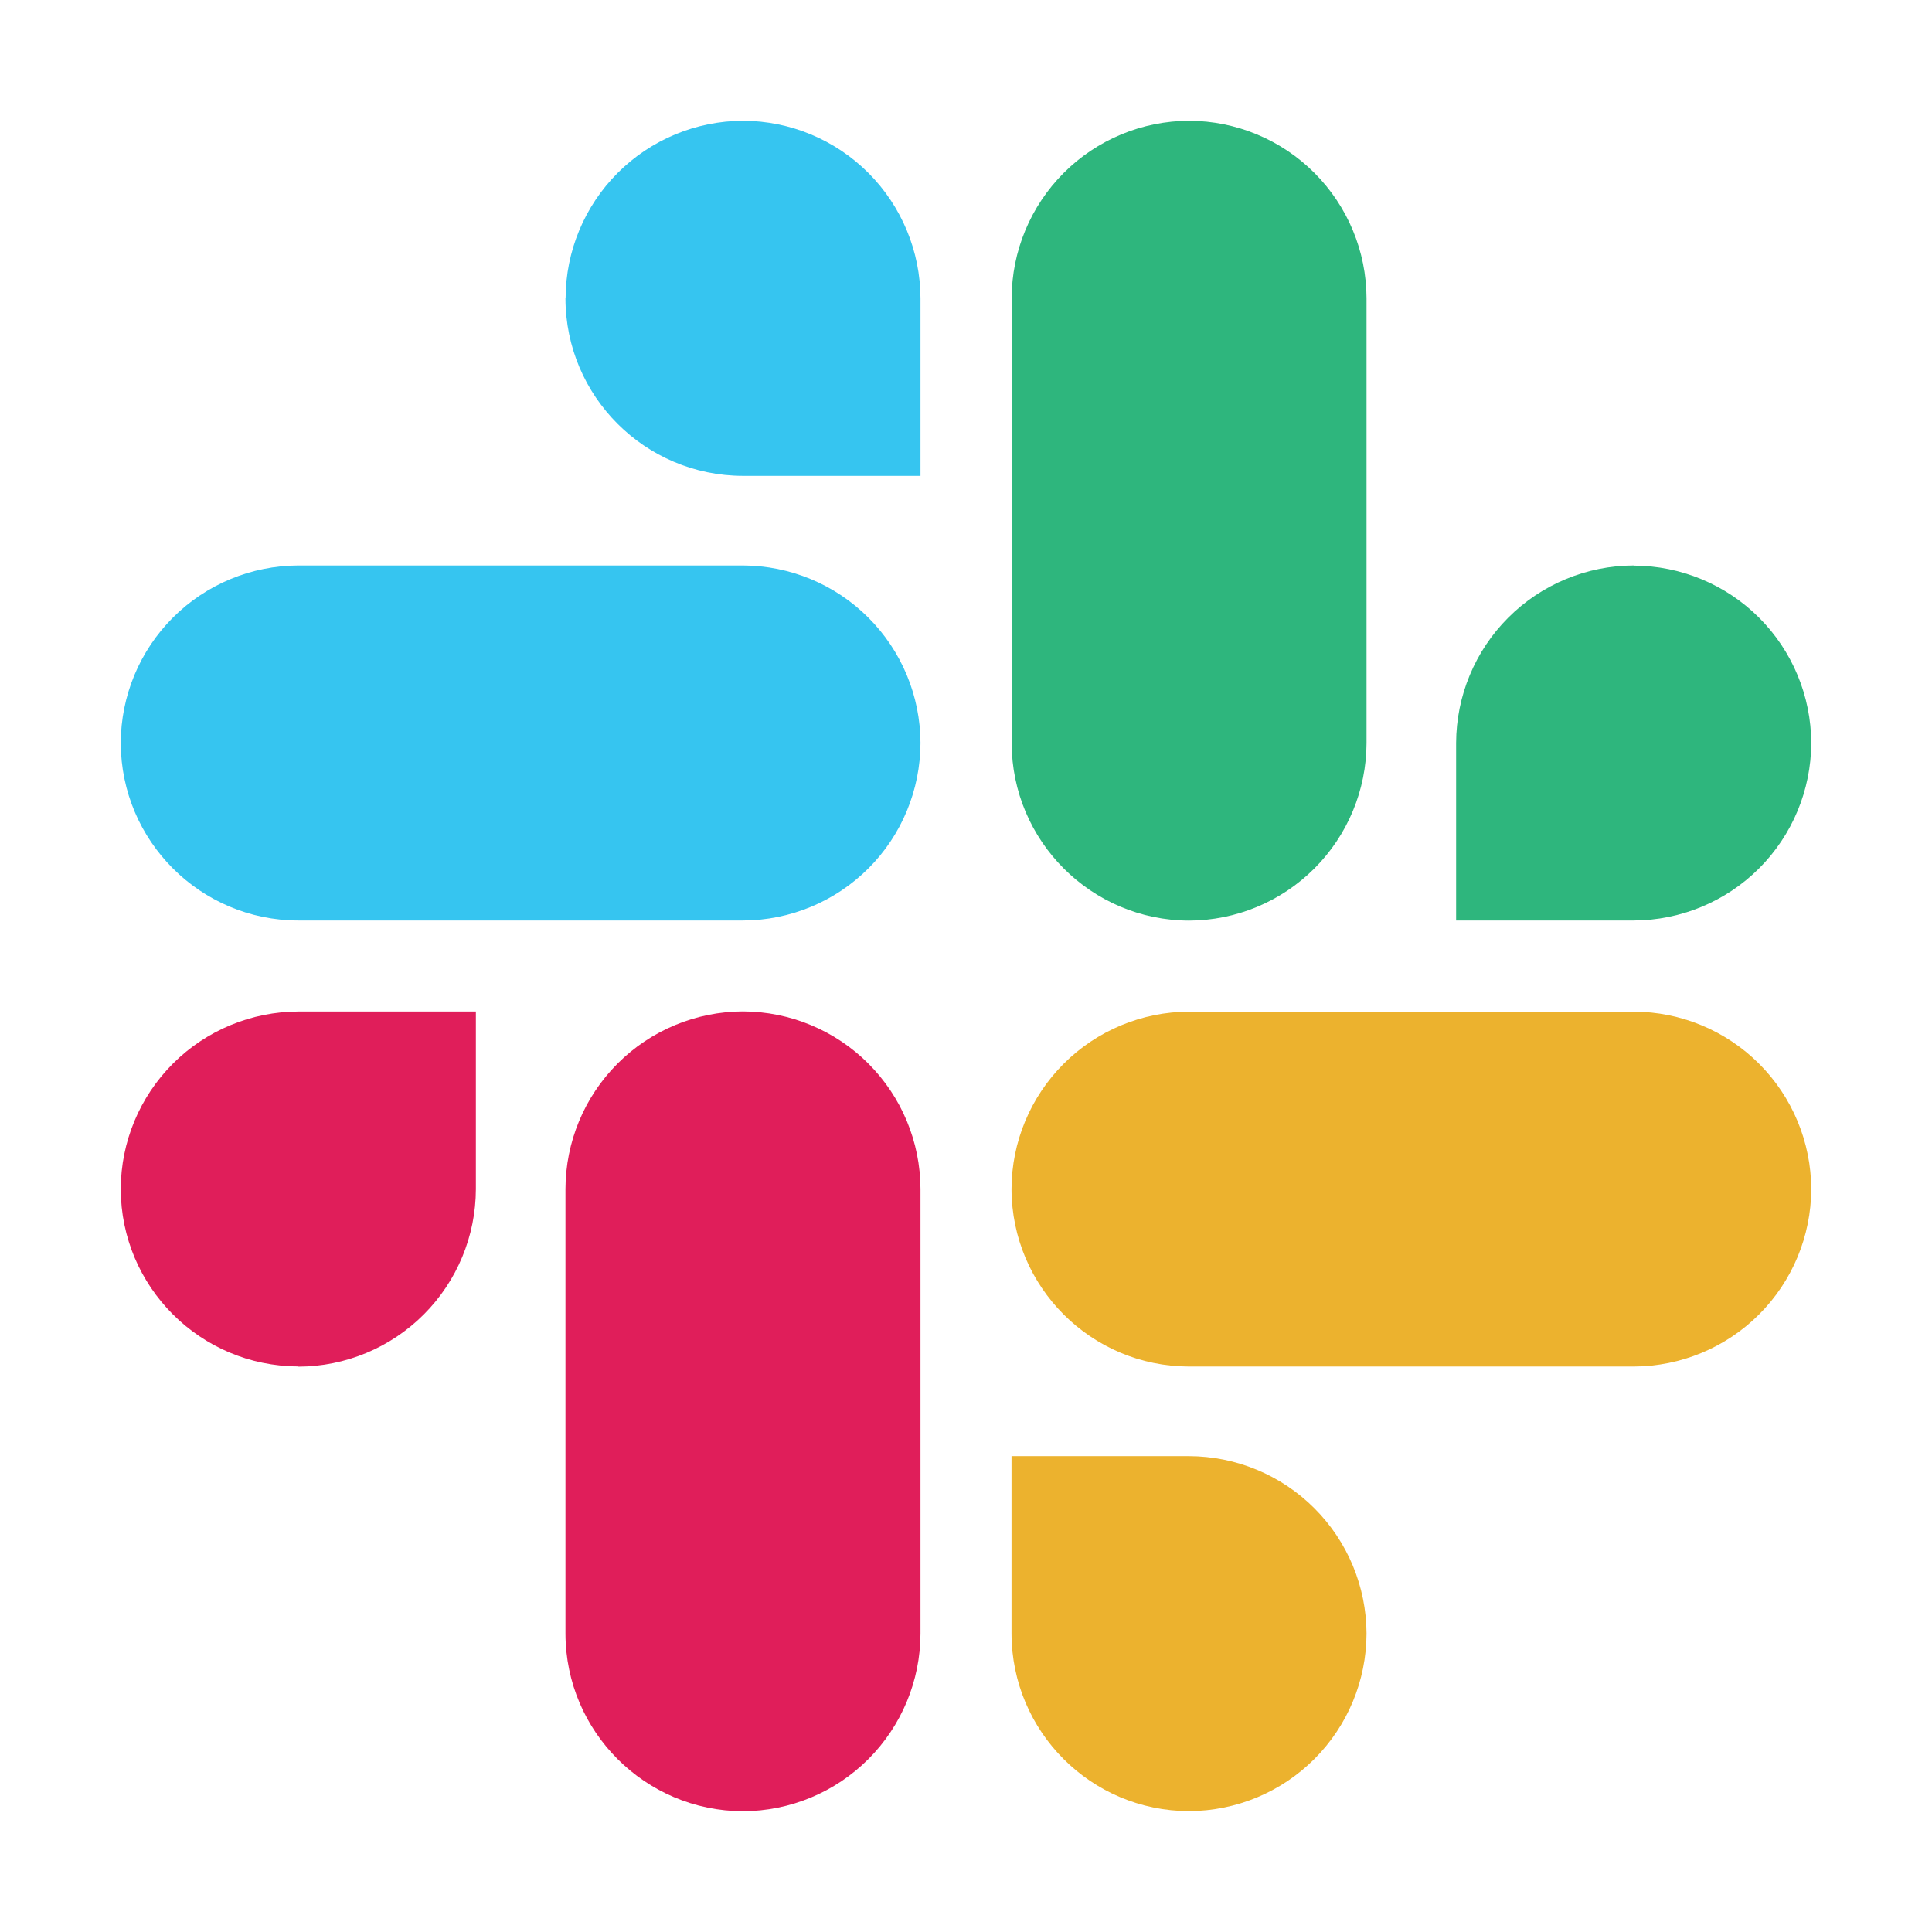 <?xml version="1.0" encoding="UTF-8"?>
<svg xmlns="http://www.w3.org/2000/svg" width="86" height="86" viewBox="0 0 86 86" fill="none">
  <path fill-rule="evenodd" clip-rule="evenodd" d="M13.282 60.834C15.376 60.829 17.384 59.994 18.864 58.512C20.345 57.03 21.179 55.022 21.183 52.928V45.026H13.282C11.188 45.031 9.181 45.864 7.699 47.343C6.218 48.823 5.382 50.828 5.375 52.922C5.38 57.281 8.917 60.818 13.276 60.824L13.282 60.834ZM33.072 45.021C30.978 45.027 28.97 45.862 27.49 47.343C26.009 48.825 25.175 50.833 25.171 52.928V72.724C25.182 77.083 28.719 80.614 33.072 80.625C35.166 80.619 37.173 79.785 38.653 78.305C40.134 76.824 40.968 74.817 40.974 72.724V52.922C40.968 50.828 40.134 48.822 38.653 47.342C37.173 45.861 35.166 45.027 33.072 45.021Z" fill="#E01E5A"></path>
  <path fill-rule="evenodd" clip-rule="evenodd" d="M25.171 13.282C25.177 17.641 28.713 21.177 33.072 21.183H40.974V13.282C40.969 11.188 40.136 9.181 38.657 7.699C37.177 6.218 35.172 5.382 33.078 5.375C30.984 5.381 28.977 6.215 27.497 7.695C26.016 9.176 25.182 11.182 25.177 13.276L25.171 13.282ZM40.974 33.072C40.968 30.979 40.134 28.972 38.653 27.492C37.173 26.011 35.166 25.177 33.072 25.171H13.276C11.182 25.177 9.176 26.011 7.695 27.492C6.215 28.972 5.381 30.979 5.375 33.072C5.386 37.437 8.922 40.968 13.276 40.974H33.078C35.172 40.968 37.178 40.134 38.658 38.653C40.139 37.173 40.968 35.166 40.974 33.072Z" fill="#36C5F0"></path>
  <path fill-rule="evenodd" clip-rule="evenodd" d="M52.928 40.979C55.021 40.973 57.028 40.139 58.508 38.658C59.989 37.178 60.823 35.172 60.829 33.078V13.276C60.823 11.183 59.99 9.178 58.51 7.697C57.031 6.217 55.026 5.382 52.933 5.375C50.839 5.381 48.833 6.215 47.352 7.695C45.872 9.176 45.037 11.182 45.032 13.276V33.078C45.042 37.431 48.569 40.968 52.928 40.979ZM72.718 25.171C70.625 25.177 68.618 26.011 67.138 27.492C65.657 28.972 64.823 30.979 64.817 33.072V40.974H72.718C74.812 40.969 76.819 40.136 78.301 38.657C79.782 37.177 80.618 35.172 80.625 33.078C80.619 30.984 79.785 28.977 78.305 27.497C76.824 26.016 74.817 25.182 72.724 25.177L72.718 25.171Z" fill="#2EB67D"></path>
  <path fill-rule="evenodd" clip-rule="evenodd" d="M45.026 52.928C45.037 57.287 48.569 60.824 52.928 60.829H72.724C74.817 60.823 76.822 59.99 78.303 58.51C79.783 57.031 80.618 55.026 80.625 52.933C80.619 50.839 79.785 48.833 78.305 47.352C76.824 45.872 74.817 45.037 72.724 45.032H52.928C50.834 45.037 48.827 45.872 47.347 47.352C45.866 48.833 45.032 50.834 45.026 52.928ZM60.829 72.718C60.823 70.625 59.989 68.618 58.508 67.138C57.028 65.657 55.021 64.823 52.928 64.817H45.026V72.718C45.037 77.083 48.569 80.614 52.928 80.62C55.021 80.614 57.028 79.78 58.508 78.299C59.989 76.819 60.823 74.812 60.829 72.718Z" fill="#ECB22E"></path>
</svg>
